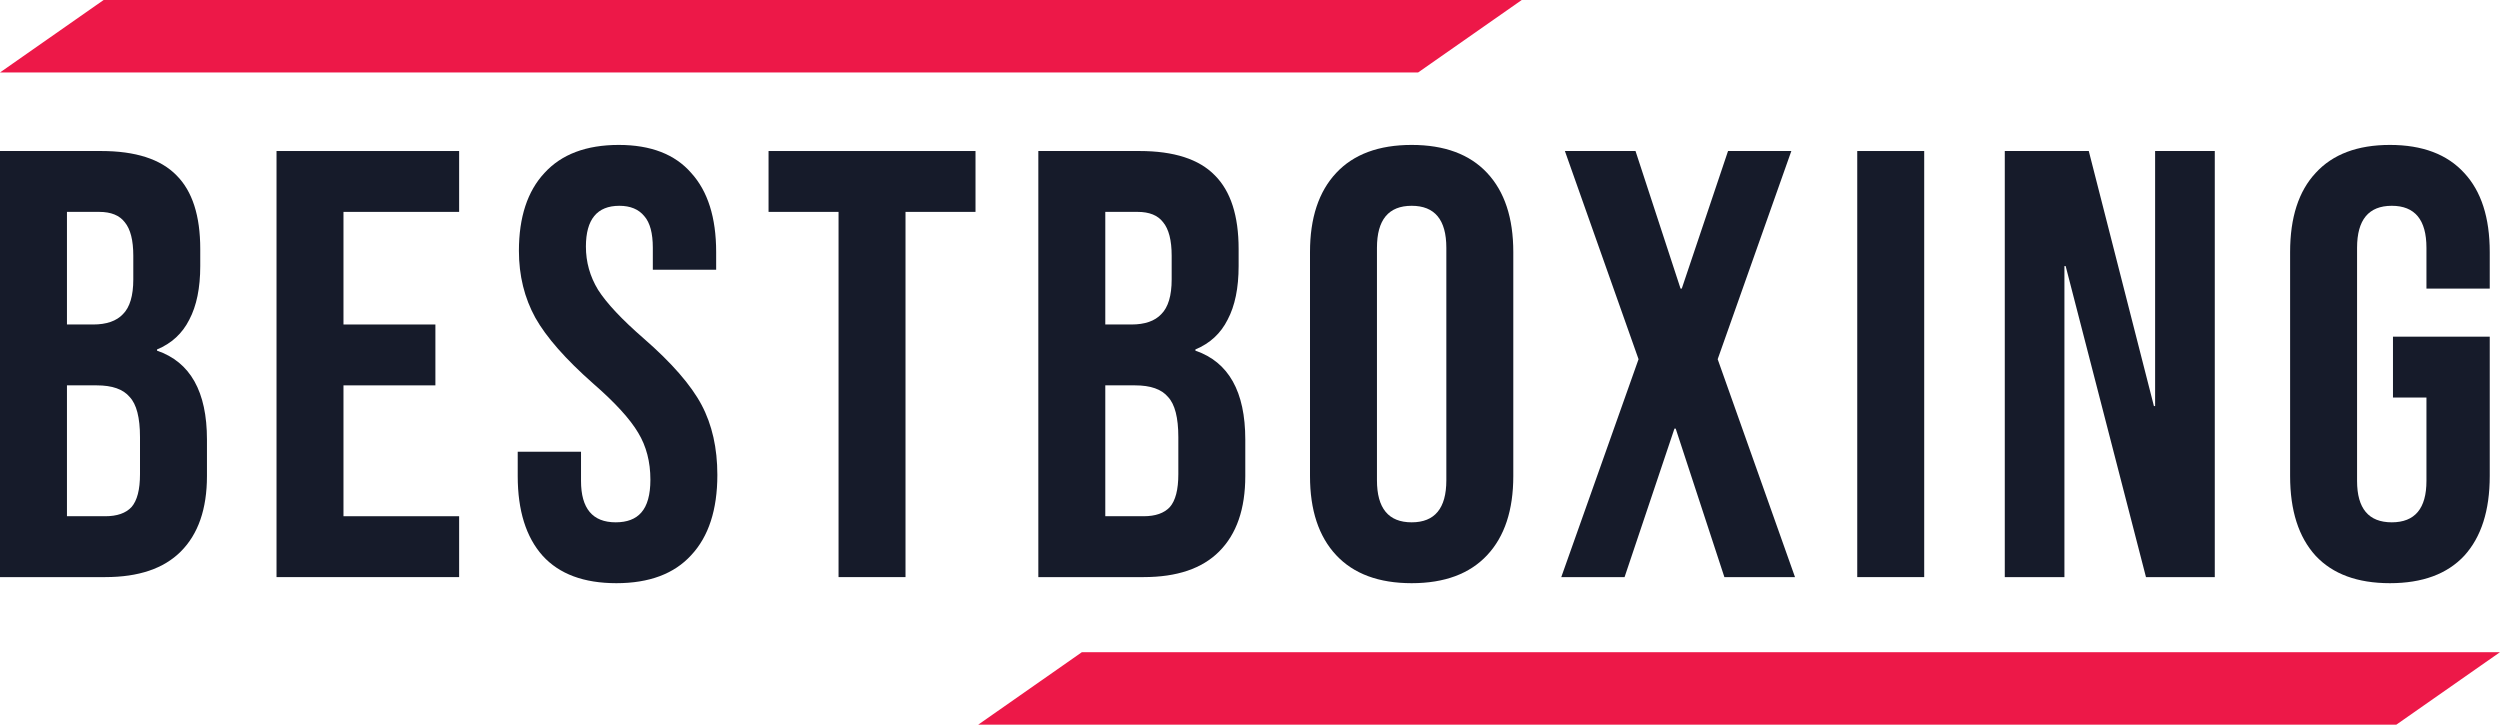 <?xml version="1.0" encoding="UTF-8"?>
<svg xmlns="http://www.w3.org/2000/svg" width="69" height="20" viewBox="0 0 69 20" fill="none">
  <path d="M0 4.168H2.789C3.741 4.168 4.435 4.392 4.872 4.84C5.309 5.277 5.527 5.954 5.527 6.873V7.343C5.527 7.948 5.426 8.441 5.225 8.822C5.034 9.202 4.738 9.477 4.334 9.645V9.678C5.253 9.992 5.712 10.81 5.712 12.131V13.139C5.712 14.046 5.471 14.741 4.99 15.222C4.519 15.693 3.825 15.928 2.906 15.928H0V4.168ZM2.57 8.956C2.94 8.956 3.214 8.861 3.394 8.67C3.584 8.48 3.679 8.161 3.679 7.713V7.058C3.679 6.632 3.601 6.324 3.444 6.134C3.298 5.943 3.063 5.848 2.738 5.848H1.848V8.956H2.57ZM2.906 14.248C3.231 14.248 3.472 14.164 3.629 13.996C3.786 13.817 3.864 13.514 3.864 13.089V12.064C3.864 11.526 3.769 11.157 3.578 10.955C3.399 10.742 3.097 10.636 2.671 10.636H1.848V14.248H2.906Z" fill="#161B2A"></path>
  <path d="M7.632 4.168H12.672V5.848H9.48V8.956H12.017V10.636H9.48V14.248H12.672V15.928H7.632V4.168Z" fill="#161B2A"></path>
  <path d="M17.011 16.096C16.114 16.096 15.437 15.844 14.978 15.34C14.518 14.825 14.289 14.091 14.289 13.139V12.467H16.036V13.274C16.036 14.035 16.355 14.416 16.994 14.416C17.307 14.416 17.543 14.326 17.699 14.147C17.867 13.957 17.951 13.654 17.951 13.24C17.951 12.747 17.839 12.316 17.615 11.946C17.391 11.566 16.977 11.112 16.372 10.586C15.611 9.914 15.079 9.309 14.776 8.771C14.474 8.222 14.322 7.606 14.322 6.923C14.322 5.994 14.558 5.277 15.028 4.773C15.498 4.258 16.182 4 17.078 4C17.962 4 18.629 4.258 19.077 4.773C19.536 5.277 19.766 6.005 19.766 6.957V7.444H18.018V6.839C18.018 6.436 17.94 6.145 17.783 5.966C17.627 5.775 17.397 5.68 17.095 5.68C16.479 5.68 16.171 6.055 16.171 6.806C16.171 7.231 16.282 7.629 16.506 7.998C16.742 8.368 17.162 8.816 17.767 9.342C18.539 10.014 19.071 10.625 19.363 11.174C19.654 11.722 19.799 12.366 19.799 13.106C19.799 14.069 19.558 14.808 19.077 15.323C18.607 15.838 17.918 16.096 17.011 16.096Z" fill="#161B2A"></path>
  <path d="M23.144 5.848H21.212V4.168H26.924V5.848H24.992V15.928H23.144V5.848Z" fill="#161B2A"></path>
  <path d="M28.658 4.168H31.447C32.399 4.168 33.094 4.392 33.53 4.84C33.967 5.277 34.186 5.954 34.186 6.873V7.343C34.186 7.948 34.085 8.441 33.883 8.822C33.693 9.202 33.396 9.477 32.993 9.645V9.678C33.911 9.992 34.37 10.81 34.37 12.131V13.139C34.37 14.046 34.13 14.741 33.648 15.222C33.178 15.693 32.483 15.928 31.565 15.928H28.658V4.168ZM31.229 8.956C31.598 8.956 31.873 8.861 32.052 8.67C32.242 8.48 32.338 8.161 32.338 7.713V7.058C32.338 6.632 32.259 6.324 32.102 6.134C31.957 5.943 31.722 5.848 31.397 5.848H30.506V8.956H31.229ZM31.565 14.248C31.89 14.248 32.13 14.164 32.287 13.996C32.444 13.817 32.522 13.514 32.522 13.089V12.064C32.522 11.526 32.427 11.157 32.237 10.955C32.058 10.742 31.755 10.636 31.33 10.636H30.506V14.248H31.565Z" fill="#161B2A"></path>
  <path d="M38.962 16.096C38.055 16.096 37.36 15.838 36.879 15.323C36.397 14.808 36.156 14.08 36.156 13.139V6.957C36.156 6.016 36.397 5.288 36.879 4.773C37.36 4.258 38.055 4 38.962 4C39.869 4 40.563 4.258 41.045 4.773C41.527 5.288 41.767 6.016 41.767 6.957V13.139C41.767 14.08 41.527 14.808 41.045 15.323C40.563 15.838 39.869 16.096 38.962 16.096ZM38.962 14.416C39.6 14.416 39.919 14.03 39.919 13.257V6.839C39.919 6.066 39.6 5.68 38.962 5.68C38.323 5.68 38.004 6.066 38.004 6.839V13.257C38.004 14.03 38.323 14.416 38.962 14.416Z" fill="#161B2A"></path>
  <path d="M45.224 9.914L43.191 4.168H45.14L46.383 7.965H46.417L47.694 4.168H49.441L47.408 9.914L49.542 15.928H47.593L46.249 11.829H46.215L44.838 15.928H43.091L45.224 9.914Z" fill="#161B2A"></path>
  <path d="M51.26 4.168H53.108V15.928H51.26V4.168Z" fill="#161B2A"></path>
  <path d="M55.332 4.168H57.65L59.448 11.207H59.481V4.168H61.128V15.928H59.229L57.012 7.343H56.978V15.928H55.332V4.168Z" fill="#161B2A"></path>
  <path d="M65.962 16.096C65.066 16.096 64.383 15.844 63.912 15.34C63.442 14.825 63.207 14.091 63.207 13.139V6.957C63.207 6.005 63.442 5.277 63.912 4.773C64.383 4.258 65.066 4 65.962 4C66.858 4 67.541 4.258 68.012 4.773C68.482 5.277 68.717 6.005 68.717 6.957V7.965H66.97V6.839C66.97 6.066 66.651 5.68 66.013 5.68C65.374 5.68 65.055 6.066 65.055 6.839V13.274C65.055 14.035 65.374 14.416 66.013 14.416C66.651 14.416 66.97 14.035 66.97 13.274V10.972H66.046V9.292H68.717V13.139C68.717 14.091 68.482 14.825 68.012 15.34C67.541 15.844 66.858 16.096 65.962 16.096Z" fill="#161B2A"></path>
  <g clip-path="url(#clip0_4_66)">
    <path d="M39.14 2H0L2.86 0H42L39.14 2Z" fill="#ED1848"></path>
  </g>
  <g clip-path="url(#clip1_4_66)">
    <path d="M66.14 20H27L29.86 18H69L66.14 20Z" fill="#ED1848"></path>
  </g>
  <defs>
    <clipPath id="clip0_4_66">
      <rect width="42" height="2" fill="white"></rect>
    </clipPath>
    <clipPath id="clip1_4_66">
      <rect width="42" height="2" fill="white" transform="translate(27 18)"></rect>
    </clipPath>
  </defs>
</svg>
